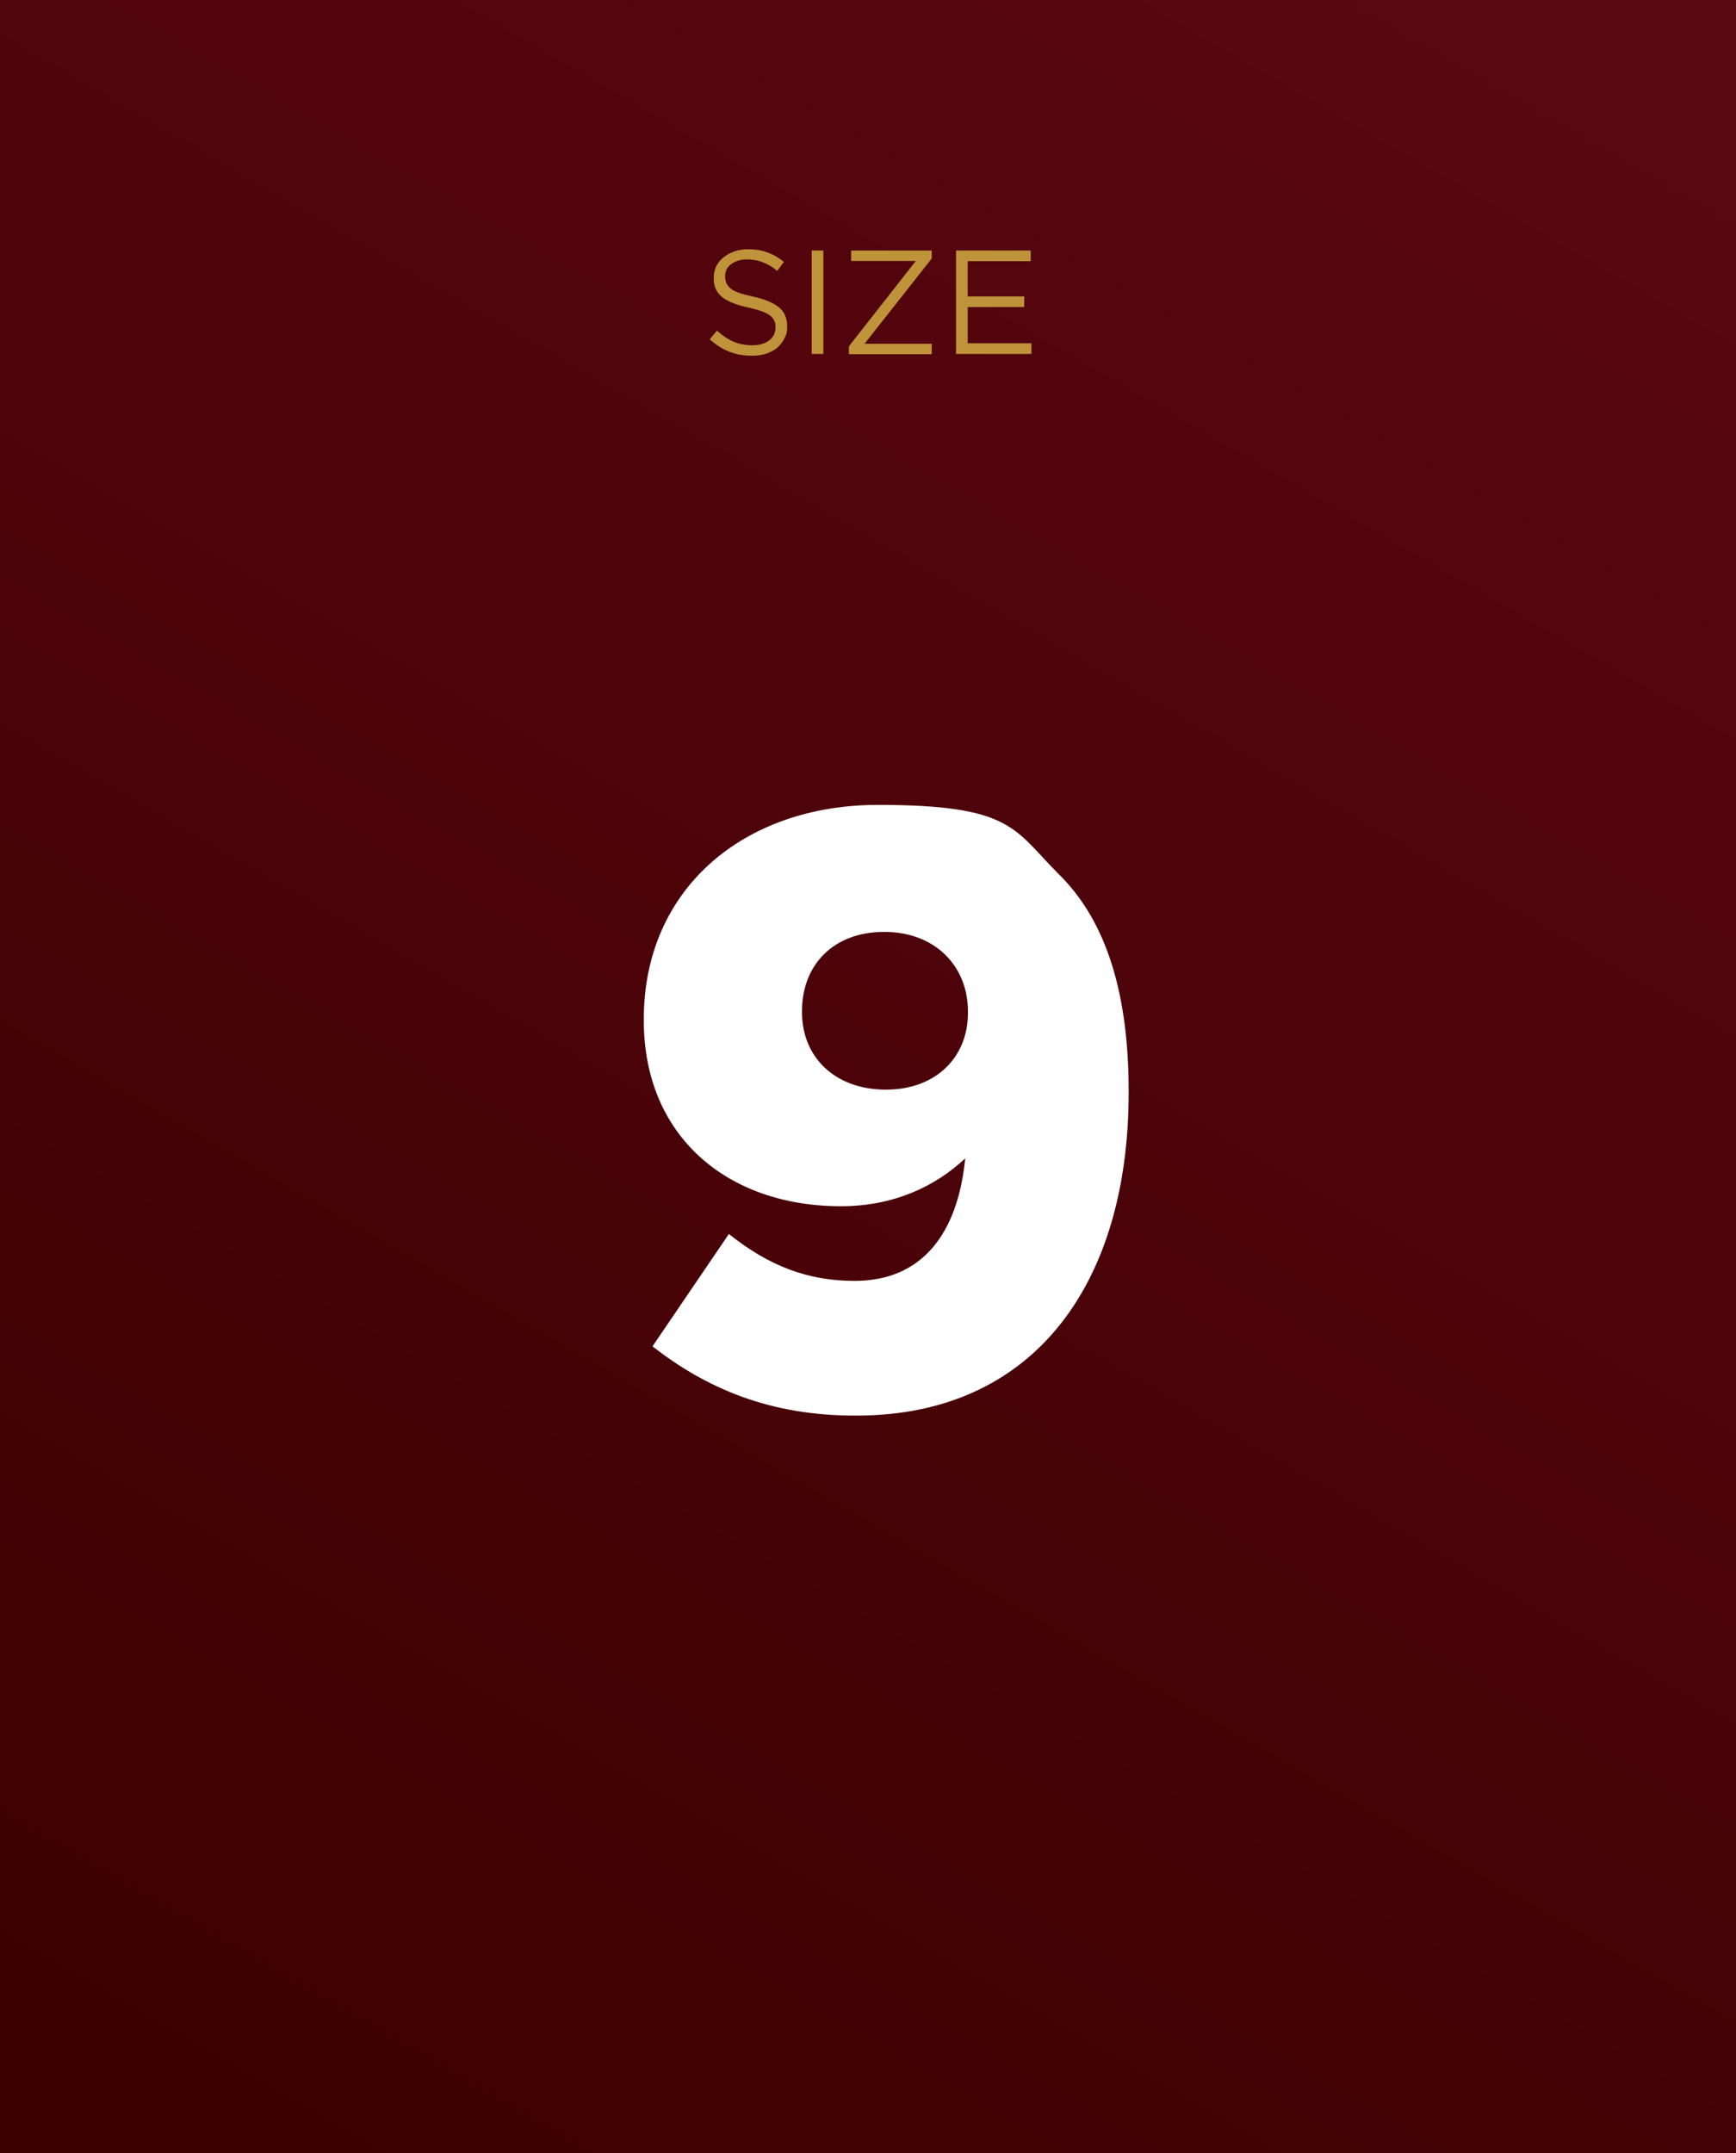 <?xml version="1.0" encoding="UTF-8"?> <svg xmlns="http://www.w3.org/2000/svg" xmlns:xlink="http://www.w3.org/1999/xlink" version="1.1" viewBox="0 0 700 868"><rect x="0" y="0" width="700" height="868" fill="#808080" stroke="none"/><defs><style> .cls-1 { fill: #fff; } .cls-2 { fill: #bf933a; } .cls-3 { fill: url(#linear-gradient); } </style><linearGradient id="linear-gradient" x1="625.4" y1="913.1" x2="74.6" y2="-41.1" gradientTransform="translate(0 870) scale(1 -1)" gradientUnits="userSpaceOnUse"><stop offset="0" stop-color="#5b0712"></stop><stop offset="1" stop-color="#3b0000"></stop></linearGradient></defs><g><g id="Layer_1"><rect class="cls-3" width="700" height="868"></rect><g><path class="cls-2" d="M292.9,114.1c.3.8.9,1.5,1.7,2.2.8.7,2,1.3,3.5,1.8s3.4,1,5.7,1.5c4.6,1,8.1,2.5,10.3,4.3,2.2,1.8,3.3,4.4,3.3,7.6s-.4,3.4-1.1,4.9-1.7,2.7-2.9,3.8c-1.2,1-2.7,1.8-4.5,2.4-1.7.6-3.7.8-5.7.8-3.3,0-6.4-.5-9.1-1.6-2.8-1.1-5.4-2.7-7.9-5l2.9-3.5c2.2,2,4.4,3.5,6.6,4.4,2.2,1,4.8,1.5,7.7,1.5s5.1-.7,6.8-2c1.7-1.3,2.5-3,2.5-5.2s-.2-1.9-.5-2.7-.9-1.5-1.7-2.1c-.8-.6-1.9-1.2-3.3-1.7s-3.2-1-5.4-1.5c-2.4-.5-4.5-1.1-6.2-1.8-1.8-.7-3.2-1.5-4.4-2.4-1.2-1-2-2.1-2.6-3.3-.6-1.3-.8-2.8-.8-4.5s.3-3.2,1-4.6,1.6-2.6,2.9-3.6c1.2-1,2.7-1.8,4.3-2.4,1.7-.6,3.5-.9,5.5-.9,3.1,0,5.7.4,8,1.3,2.3.8,4.5,2.1,6.6,3.8l-2.7,3.6c-1.9-1.6-3.9-2.7-5.9-3.5s-4-1.1-6.2-1.1-2.6.2-3.7.5c-1.1.4-2,.8-2.8,1.4s-1.4,1.3-1.8,2.1c-.4.8-.6,1.7-.6,2.7,0,1.1.1,2,.5,2.8Z"></path><path class="cls-2" d="M332,101v41.7h-4.7v-41.7h4.7Z"></path><path class="cls-2" d="M343.2,105.2v-4.2h32.5v3.2l-27.1,34.4h27.1v4.2h-33.4v-3.2l27-34.4s-26.1,0-26.1,0Z"></path><path class="cls-2" d="M415.6,105.3h-25.4v14.2h22.8v4.3h-22.8v14.6h25.7v4.3h-30.4v-41.7h30.1v4.3h0Z"></path></g><path class="cls-1" d="M263.1,542.8l30.8-45.3c16.2,12.9,31.8,18.9,50.7,18.9,27.1,0,41.6-18.9,44.6-49.4-12.2,11.5-29.1,19.3-50.1,19.3-46,0-79.5-28.4-79.5-74.8v-.7c0-52.4,40.3-86.3,94.4-86.3s54.8,9.8,72.7,27.7c17.3,16.9,28.4,44,28.4,87.6v.7c0,77.5-38.6,130.2-109.6,130.2-35,.2-60.7-11-82.4-27.9ZM390.3,408.5v-.7c0-18.3-13.2-32.1-33.8-32.1s-33.1,13.5-33.1,31.8v.7c0,17.9,13.2,31.1,33.8,31.1s33.1-13.5,33.1-30.8Z"></path></g></g></svg> 